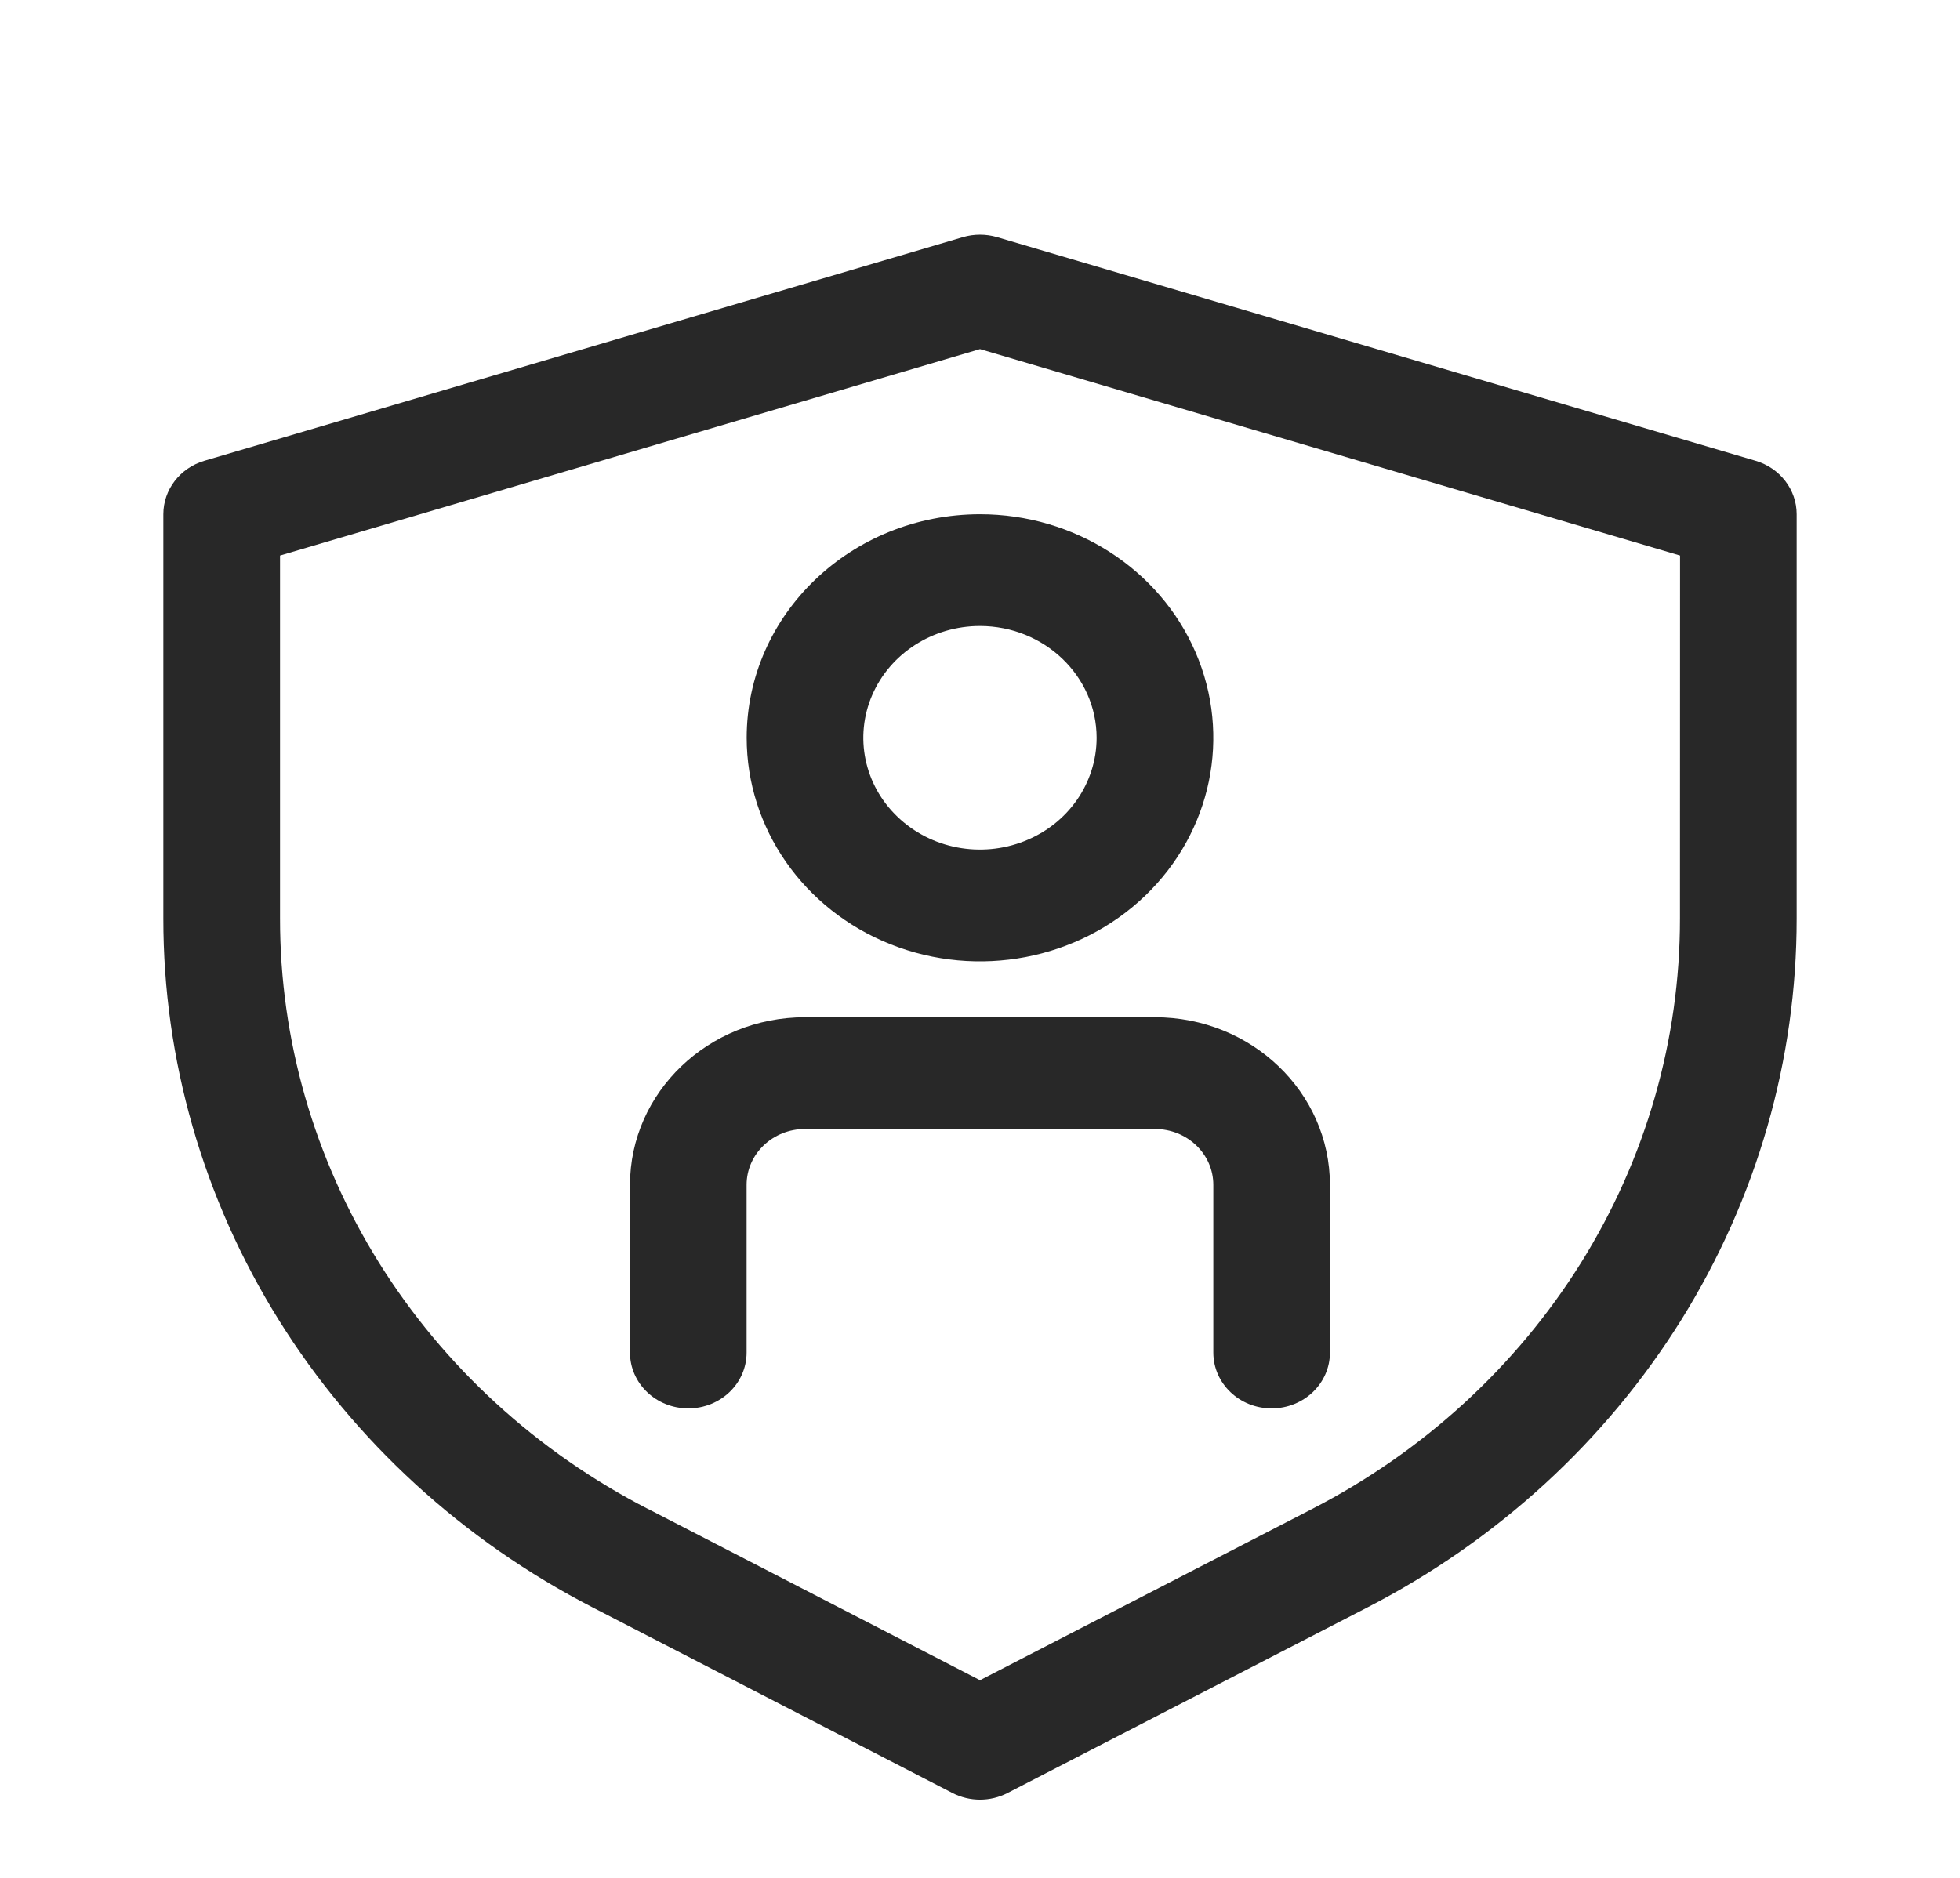 <svg width="24" height="23" viewBox="0 0 24 23" fill="none" xmlns="http://www.w3.org/2000/svg">
<path d="M21.495 5.643L12.21 2.905C12.073 2.865 11.927 2.865 11.79 2.905L2.504 5.643C2.204 5.731 2 5.997 2 6.298V11.25C1.999 12.981 2.487 14.68 3.413 16.166C4.339 17.652 5.669 18.869 7.26 19.689L11.662 21.96C11.873 22.069 12.127 22.069 12.338 21.96L16.741 19.689C18.332 18.869 19.661 17.651 20.587 16.166C21.512 14.68 22.001 12.981 22 11.25V6.298C22 5.997 21.796 5.731 21.495 5.643H21.495ZM20.571 11.25C20.572 12.734 20.154 14.191 19.361 15.464C18.567 16.737 17.428 17.781 16.064 18.483L12 20.579L7.937 18.482V18.483C6.573 17.781 5.434 16.738 4.64 15.464C3.846 14.19 3.428 12.734 3.429 11.25V6.804L12 4.276L20.572 6.804L20.571 11.25Z" fill="#282828"/>
<path d="M9.857 12.459C8.674 12.459 7.715 13.378 7.714 14.512V16.566C7.714 16.944 8.034 17.25 8.428 17.25C8.823 17.25 9.142 16.944 9.142 16.566V14.512C9.142 14.134 9.462 13.828 9.857 13.828H14.142C14.537 13.828 14.857 14.134 14.857 14.512V16.566C14.857 16.944 15.176 17.25 15.571 17.25C15.966 17.25 16.285 16.944 16.285 16.566V14.512C16.284 13.378 15.325 12.459 14.142 12.459H9.857Z" fill="#282828"/>
<path d="M9.143 9.036C9.143 10.144 9.839 11.142 10.906 11.566C11.974 11.99 13.203 11.756 14.02 10.973C14.837 10.19 15.082 9.012 14.639 7.988C14.197 6.966 13.155 6.298 12 6.298C10.422 6.3 9.144 7.524 9.143 9.036L9.143 9.036ZM13.428 9.036C13.428 9.59 13.08 10.09 12.546 10.301C12.012 10.513 11.398 10.396 10.99 10.004C10.581 9.613 10.459 9.024 10.68 8.513C10.901 8.001 11.422 7.667 12 7.667C12.788 7.668 13.427 8.281 13.428 9.036L13.428 9.036Z" fill="#282828"/>
</svg>
